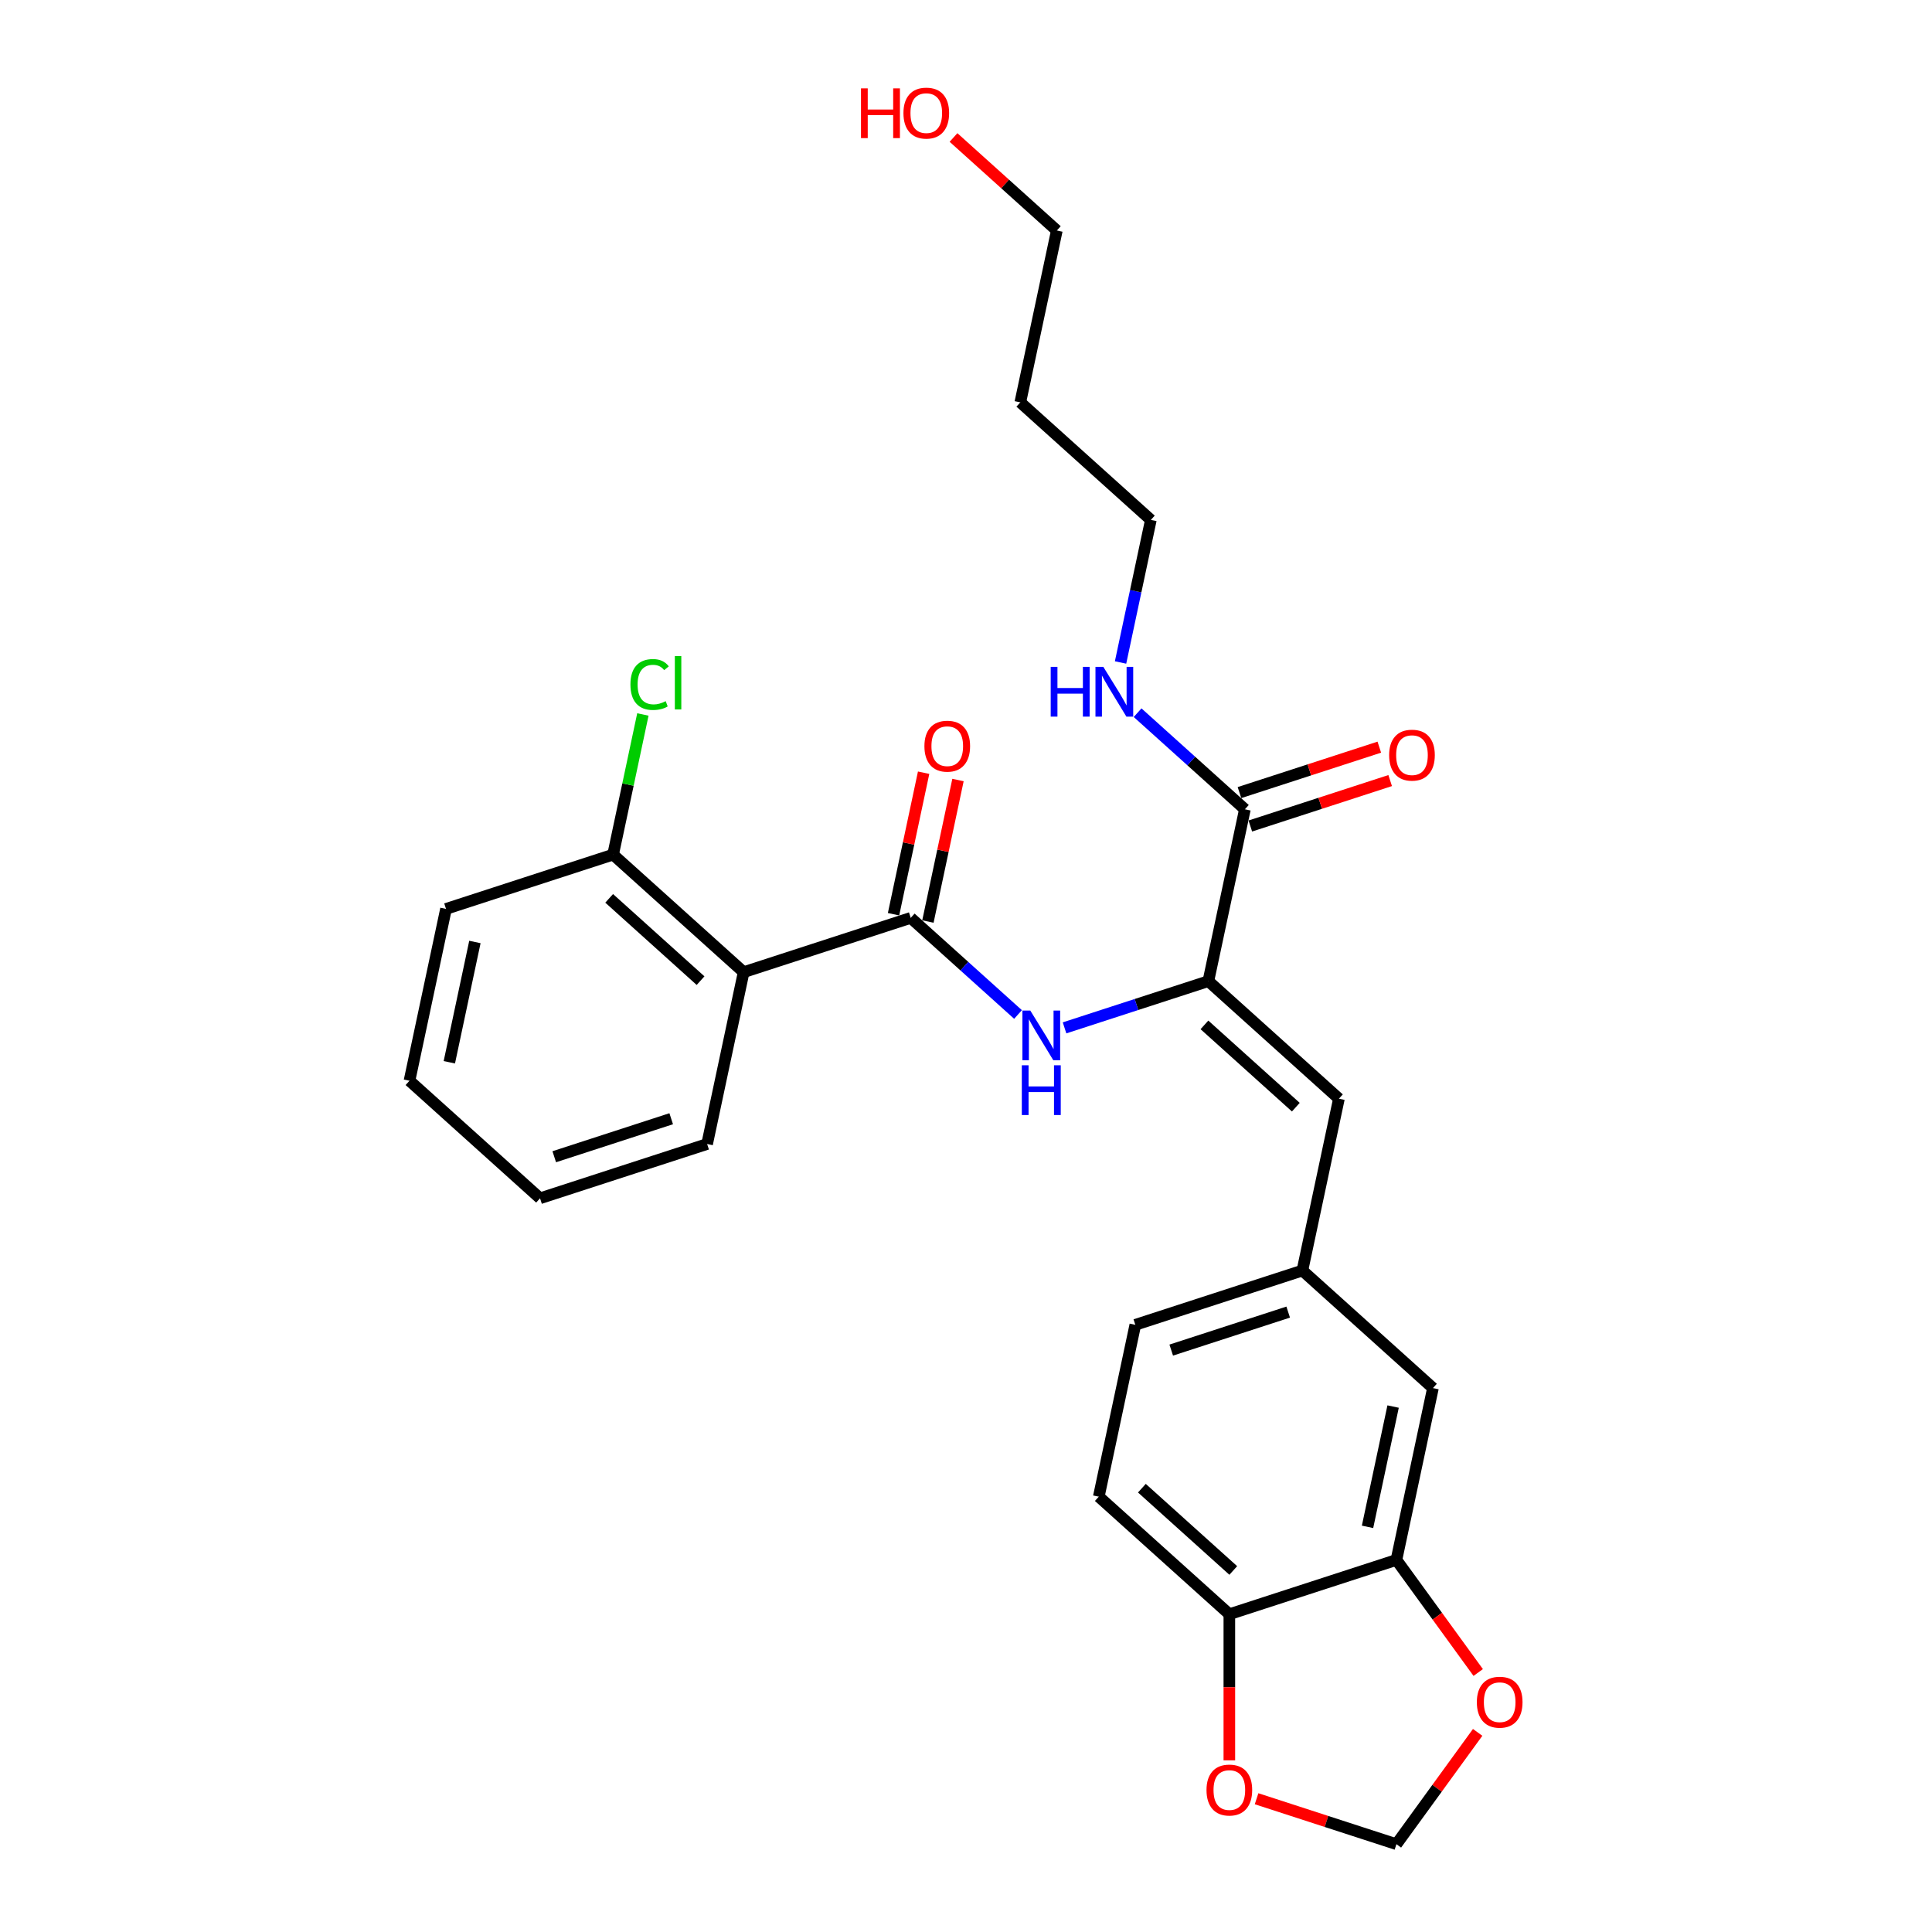 <?xml version='1.0' encoding='iso-8859-1'?>
<svg version='1.1' baseProfile='full'
              xmlns='http://www.w3.org/2000/svg'
                      xmlns:rdkit='http://www.rdkit.org/xml'
                      xmlns:xlink='http://www.w3.org/1999/xlink'
                  xml:space='preserve'
width='1000px' height='1000px' viewBox='0 0 1000 1000'>
<!-- END OF HEADER -->
<rect style='opacity:1.0;fill:#FFFFFF;stroke:none' width='1000' height='1000' x='0' y='0'> </rect>
<path class='bond-1' d='M 471.392,475.092 L 384.911,503.191' style='fill:none;fill-rule:evenodd;stroke:#000000;stroke-width:6px;stroke-linecap:butt;stroke-linejoin:miter;stroke-opacity:1' />
<path class='bond-2' d='M 471.392,475.092 L 499.16,500.094' style='fill:none;fill-rule:evenodd;stroke:#000000;stroke-width:6px;stroke-linecap:butt;stroke-linejoin:miter;stroke-opacity:1' />
<path class='bond-2' d='M 499.16,500.094 L 526.928,525.096' style='fill:none;fill-rule:evenodd;stroke:#0000FF;stroke-width:6px;stroke-linecap:butt;stroke-linejoin:miter;stroke-opacity:1' />
<path class='bond-11' d='M 480.286,476.982 L 488.071,440.358' style='fill:none;fill-rule:evenodd;stroke:#000000;stroke-width:6px;stroke-linecap:butt;stroke-linejoin:miter;stroke-opacity:1' />
<path class='bond-11' d='M 488.071,440.358 L 495.856,403.733' style='fill:none;fill-rule:evenodd;stroke:#FF0000;stroke-width:6px;stroke-linecap:butt;stroke-linejoin:miter;stroke-opacity:1' />
<path class='bond-11' d='M 462.497,473.201 L 470.282,436.576' style='fill:none;fill-rule:evenodd;stroke:#000000;stroke-width:6px;stroke-linecap:butt;stroke-linejoin:miter;stroke-opacity:1' />
<path class='bond-11' d='M 470.282,436.576 L 478.067,399.952' style='fill:none;fill-rule:evenodd;stroke:#FF0000;stroke-width:6px;stroke-linecap:butt;stroke-linejoin:miter;stroke-opacity:1' />
<path class='bond-0' d='M 625.448,507.837 L 588.227,519.931' style='fill:none;fill-rule:evenodd;stroke:#000000;stroke-width:6px;stroke-linecap:butt;stroke-linejoin:miter;stroke-opacity:1' />
<path class='bond-0' d='M 588.227,519.931 L 551.006,532.025' style='fill:none;fill-rule:evenodd;stroke:#0000FF;stroke-width:6px;stroke-linecap:butt;stroke-linejoin:miter;stroke-opacity:1' />
<path class='bond-3' d='M 625.448,507.837 L 644.353,418.893' style='fill:none;fill-rule:evenodd;stroke:#000000;stroke-width:6px;stroke-linecap:butt;stroke-linejoin:miter;stroke-opacity:1' />
<path class='bond-4' d='M 625.448,507.837 L 693.023,568.682' style='fill:none;fill-rule:evenodd;stroke:#000000;stroke-width:6px;stroke-linecap:butt;stroke-linejoin:miter;stroke-opacity:1' />
<path class='bond-4' d='M 623.415,530.479 L 670.718,573.071' style='fill:none;fill-rule:evenodd;stroke:#000000;stroke-width:6px;stroke-linecap:butt;stroke-linejoin:miter;stroke-opacity:1' />
<path class='bond-10' d='M 384.911,503.191 L 317.336,442.346' style='fill:none;fill-rule:evenodd;stroke:#000000;stroke-width:6px;stroke-linecap:butt;stroke-linejoin:miter;stroke-opacity:1' />
<path class='bond-10' d='M 362.606,507.579 L 315.303,464.988' style='fill:none;fill-rule:evenodd;stroke:#000000;stroke-width:6px;stroke-linecap:butt;stroke-linejoin:miter;stroke-opacity:1' />
<path class='bond-19' d='M 384.911,503.191 L 366.005,592.135' style='fill:none;fill-rule:evenodd;stroke:#000000;stroke-width:6px;stroke-linecap:butt;stroke-linejoin:miter;stroke-opacity:1' />
<path class='bond-14' d='M 647.163,427.541 L 683.357,415.781' style='fill:none;fill-rule:evenodd;stroke:#000000;stroke-width:6px;stroke-linecap:butt;stroke-linejoin:miter;stroke-opacity:1' />
<path class='bond-14' d='M 683.357,415.781 L 719.55,404.021' style='fill:none;fill-rule:evenodd;stroke:#FF0000;stroke-width:6px;stroke-linecap:butt;stroke-linejoin:miter;stroke-opacity:1' />
<path class='bond-14' d='M 641.543,410.245 L 677.737,398.485' style='fill:none;fill-rule:evenodd;stroke:#000000;stroke-width:6px;stroke-linecap:butt;stroke-linejoin:miter;stroke-opacity:1' />
<path class='bond-14' d='M 677.737,398.485 L 713.93,386.725' style='fill:none;fill-rule:evenodd;stroke:#FF0000;stroke-width:6px;stroke-linecap:butt;stroke-linejoin:miter;stroke-opacity:1' />
<path class='bond-15' d='M 644.353,418.893 L 616.586,393.891' style='fill:none;fill-rule:evenodd;stroke:#000000;stroke-width:6px;stroke-linecap:butt;stroke-linejoin:miter;stroke-opacity:1' />
<path class='bond-15' d='M 616.586,393.891 L 588.818,368.889' style='fill:none;fill-rule:evenodd;stroke:#0000FF;stroke-width:6px;stroke-linecap:butt;stroke-linejoin:miter;stroke-opacity:1' />
<path class='bond-8' d='M 693.023,568.682 L 674.117,657.626' style='fill:none;fill-rule:evenodd;stroke:#000000;stroke-width:6px;stroke-linecap:butt;stroke-linejoin:miter;stroke-opacity:1' />
<path class='bond-5' d='M 722.787,807.416 L 741.692,718.471' style='fill:none;fill-rule:evenodd;stroke:#000000;stroke-width:6px;stroke-linecap:butt;stroke-linejoin:miter;stroke-opacity:1' />
<path class='bond-5' d='M 707.834,790.293 L 721.068,728.032' style='fill:none;fill-rule:evenodd;stroke:#000000;stroke-width:6px;stroke-linecap:butt;stroke-linejoin:miter;stroke-opacity:1' />
<path class='bond-7' d='M 722.787,807.416 L 743.955,836.551' style='fill:none;fill-rule:evenodd;stroke:#000000;stroke-width:6px;stroke-linecap:butt;stroke-linejoin:miter;stroke-opacity:1' />
<path class='bond-7' d='M 743.955,836.551 L 765.122,865.686' style='fill:none;fill-rule:evenodd;stroke:#FF0000;stroke-width:6px;stroke-linecap:butt;stroke-linejoin:miter;stroke-opacity:1' />
<path class='bond-28' d='M 722.787,807.416 L 636.306,835.515' style='fill:none;fill-rule:evenodd;stroke:#000000;stroke-width:6px;stroke-linecap:butt;stroke-linejoin:miter;stroke-opacity:1' />
<path class='bond-6' d='M 636.306,835.515 L 568.731,774.67' style='fill:none;fill-rule:evenodd;stroke:#000000;stroke-width:6px;stroke-linecap:butt;stroke-linejoin:miter;stroke-opacity:1' />
<path class='bond-6' d='M 638.339,812.873 L 591.036,770.282' style='fill:none;fill-rule:evenodd;stroke:#000000;stroke-width:6px;stroke-linecap:butt;stroke-linejoin:miter;stroke-opacity:1' />
<path class='bond-9' d='M 636.306,835.515 L 636.306,873.333' style='fill:none;fill-rule:evenodd;stroke:#000000;stroke-width:6px;stroke-linecap:butt;stroke-linejoin:miter;stroke-opacity:1' />
<path class='bond-9' d='M 636.306,873.333 L 636.306,911.152' style='fill:none;fill-rule:evenodd;stroke:#FF0000;stroke-width:6px;stroke-linecap:butt;stroke-linejoin:miter;stroke-opacity:1' />
<path class='bond-12' d='M 764.832,896.675 L 743.809,925.61' style='fill:none;fill-rule:evenodd;stroke:#FF0000;stroke-width:6px;stroke-linecap:butt;stroke-linejoin:miter;stroke-opacity:1' />
<path class='bond-12' d='M 743.809,925.61 L 722.787,954.545' style='fill:none;fill-rule:evenodd;stroke:#000000;stroke-width:6px;stroke-linecap:butt;stroke-linejoin:miter;stroke-opacity:1' />
<path class='bond-13' d='M 674.117,657.626 L 741.692,718.471' style='fill:none;fill-rule:evenodd;stroke:#000000;stroke-width:6px;stroke-linecap:butt;stroke-linejoin:miter;stroke-opacity:1' />
<path class='bond-17' d='M 674.117,657.626 L 587.636,685.726' style='fill:none;fill-rule:evenodd;stroke:#000000;stroke-width:6px;stroke-linecap:butt;stroke-linejoin:miter;stroke-opacity:1' />
<path class='bond-17' d='M 666.765,679.138 L 606.228,698.807' style='fill:none;fill-rule:evenodd;stroke:#000000;stroke-width:6px;stroke-linecap:butt;stroke-linejoin:miter;stroke-opacity:1' />
<path class='bond-29' d='M 650.4,931.026 L 686.593,942.786' style='fill:none;fill-rule:evenodd;stroke:#FF0000;stroke-width:6px;stroke-linecap:butt;stroke-linejoin:miter;stroke-opacity:1' />
<path class='bond-29' d='M 686.593,942.786 L 722.787,954.545' style='fill:none;fill-rule:evenodd;stroke:#000000;stroke-width:6px;stroke-linecap:butt;stroke-linejoin:miter;stroke-opacity:1' />
<path class='bond-18' d='M 317.336,442.346 L 325.045,406.076' style='fill:none;fill-rule:evenodd;stroke:#000000;stroke-width:6px;stroke-linecap:butt;stroke-linejoin:miter;stroke-opacity:1' />
<path class='bond-18' d='M 325.045,406.076 L 332.755,369.806' style='fill:none;fill-rule:evenodd;stroke:#00CC00;stroke-width:6px;stroke-linecap:butt;stroke-linejoin:miter;stroke-opacity:1' />
<path class='bond-24' d='M 317.336,442.346 L 230.855,470.446' style='fill:none;fill-rule:evenodd;stroke:#000000;stroke-width:6px;stroke-linecap:butt;stroke-linejoin:miter;stroke-opacity:1' />
<path class='bond-22' d='M 579.998,342.899 L 587.841,306.002' style='fill:none;fill-rule:evenodd;stroke:#0000FF;stroke-width:6px;stroke-linecap:butt;stroke-linejoin:miter;stroke-opacity:1' />
<path class='bond-22' d='M 587.841,306.002 L 595.684,269.104' style='fill:none;fill-rule:evenodd;stroke:#000000;stroke-width:6px;stroke-linecap:butt;stroke-linejoin:miter;stroke-opacity:1' />
<path class='bond-16' d='M 568.731,774.67 L 587.636,685.726' style='fill:none;fill-rule:evenodd;stroke:#000000;stroke-width:6px;stroke-linecap:butt;stroke-linejoin:miter;stroke-opacity:1' />
<path class='bond-25' d='M 366.005,592.135 L 279.525,620.235' style='fill:none;fill-rule:evenodd;stroke:#000000;stroke-width:6px;stroke-linecap:butt;stroke-linejoin:miter;stroke-opacity:1' />
<path class='bond-25' d='M 347.413,579.054 L 286.877,598.724' style='fill:none;fill-rule:evenodd;stroke:#000000;stroke-width:6px;stroke-linecap:butt;stroke-linejoin:miter;stroke-opacity:1' />
<path class='bond-20' d='M 528.109,208.259 L 595.684,269.104' style='fill:none;fill-rule:evenodd;stroke:#000000;stroke-width:6px;stroke-linecap:butt;stroke-linejoin:miter;stroke-opacity:1' />
<path class='bond-23' d='M 528.109,208.259 L 547.015,119.315' style='fill:none;fill-rule:evenodd;stroke:#000000;stroke-width:6px;stroke-linecap:butt;stroke-linejoin:miter;stroke-opacity:1' />
<path class='bond-21' d='M 493.534,71.161 L 520.274,95.238' style='fill:none;fill-rule:evenodd;stroke:#FF0000;stroke-width:6px;stroke-linecap:butt;stroke-linejoin:miter;stroke-opacity:1' />
<path class='bond-21' d='M 520.274,95.238 L 547.015,119.315' style='fill:none;fill-rule:evenodd;stroke:#000000;stroke-width:6px;stroke-linecap:butt;stroke-linejoin:miter;stroke-opacity:1' />
<path class='bond-27' d='M 230.855,470.446 L 211.95,559.39' style='fill:none;fill-rule:evenodd;stroke:#000000;stroke-width:6px;stroke-linecap:butt;stroke-linejoin:miter;stroke-opacity:1' />
<path class='bond-27' d='M 245.808,487.568 L 232.574,549.829' style='fill:none;fill-rule:evenodd;stroke:#000000;stroke-width:6px;stroke-linecap:butt;stroke-linejoin:miter;stroke-opacity:1' />
<path class='bond-26' d='M 279.525,620.235 L 211.95,559.39' style='fill:none;fill-rule:evenodd;stroke:#000000;stroke-width:6px;stroke-linecap:butt;stroke-linejoin:miter;stroke-opacity:1' />
<path  class='atom-3' d='M 533.275 523.061
L 541.713 536.701
Q 542.55 538.046, 543.895 540.483
Q 545.241 542.92, 545.314 543.066
L 545.314 523.061
L 548.733 523.061
L 548.733 548.813
L 545.205 548.813
L 536.148 533.9
Q 535.093 532.154, 533.966 530.153
Q 532.875 528.153, 532.547 527.535
L 532.547 548.813
L 529.201 548.813
L 529.201 523.061
L 533.275 523.061
' fill='#0000FF'/>
<path  class='atom-3' d='M 528.892 551.388
L 532.384 551.388
L 532.384 562.336
L 545.55 562.336
L 545.55 551.388
L 549.042 551.388
L 549.042 577.139
L 545.55 577.139
L 545.55 565.246
L 532.384 565.246
L 532.384 577.139
L 528.892 577.139
L 528.892 551.388
' fill='#0000FF'/>
<path  class='atom-8' d='M 764.414 881.053
Q 764.414 874.87, 767.469 871.415
Q 770.524 867.959, 776.235 867.959
Q 781.945 867.959, 785 871.415
Q 788.056 874.87, 788.056 881.053
Q 788.056 887.309, 784.964 890.874
Q 781.872 894.402, 776.235 894.402
Q 770.561 894.402, 767.469 890.874
Q 764.414 887.346, 764.414 881.053
M 776.235 891.492
Q 780.163 891.492, 782.272 888.873
Q 784.418 886.218, 784.418 881.053
Q 784.418 875.997, 782.272 873.451
Q 780.163 870.869, 776.235 870.869
Q 772.306 870.869, 770.16 873.415
Q 768.051 875.961, 768.051 881.053
Q 768.051 886.255, 770.16 888.873
Q 772.306 891.492, 776.235 891.492
' fill='#FF0000'/>
<path  class='atom-10' d='M 624.485 926.519
Q 624.485 920.336, 627.54 916.88
Q 630.595 913.425, 636.306 913.425
Q 642.016 913.425, 645.072 916.88
Q 648.127 920.336, 648.127 926.519
Q 648.127 932.775, 645.035 936.339
Q 641.944 939.868, 636.306 939.868
Q 630.632 939.868, 627.54 936.339
Q 624.485 932.811, 624.485 926.519
M 636.306 936.958
Q 640.234 936.958, 642.344 934.339
Q 644.49 931.684, 644.49 926.519
Q 644.49 921.463, 642.344 918.917
Q 640.234 916.335, 636.306 916.335
Q 632.378 916.335, 630.232 918.881
Q 628.122 921.427, 628.122 926.519
Q 628.122 931.72, 630.232 934.339
Q 632.378 936.958, 636.306 936.958
' fill='#FF0000'/>
<path  class='atom-12' d='M 478.476 386.22
Q 478.476 380.037, 481.532 376.582
Q 484.587 373.126, 490.298 373.126
Q 496.008 373.126, 499.063 376.582
Q 502.119 380.037, 502.119 386.22
Q 502.119 392.476, 499.027 396.041
Q 495.935 399.569, 490.298 399.569
Q 484.623 399.569, 481.532 396.041
Q 478.476 392.513, 478.476 386.22
M 490.298 396.659
Q 494.226 396.659, 496.335 394.04
Q 498.481 391.385, 498.481 386.22
Q 498.481 381.165, 496.335 378.618
Q 494.226 376.036, 490.298 376.036
Q 486.369 376.036, 484.223 378.582
Q 482.114 381.128, 482.114 386.22
Q 482.114 391.422, 484.223 394.04
Q 486.369 396.659, 490.298 396.659
' fill='#FF0000'/>
<path  class='atom-15' d='M 719.013 390.867
Q 719.013 384.683, 722.068 381.228
Q 725.124 377.773, 730.834 377.773
Q 736.545 377.773, 739.6 381.228
Q 742.655 384.683, 742.655 390.867
Q 742.655 397.123, 739.564 400.687
Q 736.472 404.215, 730.834 404.215
Q 725.16 404.215, 722.068 400.687
Q 719.013 397.159, 719.013 390.867
M 730.834 401.306
Q 734.762 401.306, 736.872 398.687
Q 739.018 396.032, 739.018 390.867
Q 739.018 385.811, 736.872 383.265
Q 734.762 380.682, 730.834 380.682
Q 726.906 380.682, 724.76 383.228
Q 722.65 385.774, 722.65 390.867
Q 722.65 396.068, 724.76 398.687
Q 726.906 401.306, 730.834 401.306
' fill='#FF0000'/>
<path  class='atom-16' d='M 543.843 345.172
L 547.335 345.172
L 547.335 356.121
L 560.502 356.121
L 560.502 345.172
L 563.993 345.172
L 563.993 370.924
L 560.502 370.924
L 560.502 359.03
L 547.335 359.03
L 547.335 370.924
L 543.843 370.924
L 543.843 345.172
' fill='#0000FF'/>
<path  class='atom-16' d='M 571.086 345.172
L 579.524 358.812
Q 580.361 360.158, 581.707 362.595
Q 583.053 365.032, 583.125 365.177
L 583.125 345.172
L 586.544 345.172
L 586.544 370.924
L 583.016 370.924
L 573.959 356.011
Q 572.905 354.266, 571.777 352.265
Q 570.686 350.265, 570.359 349.646
L 570.359 370.924
L 567.012 370.924
L 567.012 345.172
L 571.086 345.172
' fill='#0000FF'/>
<path  class='atom-19' d='M 326.312 354.293
Q 326.312 347.892, 329.295 344.545
Q 332.313 341.163, 338.024 341.163
Q 343.334 341.163, 346.171 344.909
L 343.771 346.873
Q 341.698 344.145, 338.024 344.145
Q 334.132 344.145, 332.059 346.764
Q 330.022 349.346, 330.022 354.293
Q 330.022 359.385, 332.132 362.004
Q 334.278 364.623, 338.424 364.623
Q 341.261 364.623, 344.571 362.913
L 345.589 365.641
Q 344.244 366.514, 342.207 367.024
Q 340.17 367.533, 337.915 367.533
Q 332.313 367.533, 329.295 364.114
Q 326.312 360.695, 326.312 354.293
' fill='#00CC00'/>
<path  class='atom-19' d='M 349.299 339.599
L 352.646 339.599
L 352.646 367.205
L 349.299 367.205
L 349.299 339.599
' fill='#00CC00'/>
<path  class='atom-22' d='M 445.649 45.74
L 449.141 45.74
L 449.141 56.688
L 462.308 56.688
L 462.308 45.74
L 465.8 45.74
L 465.8 71.492
L 462.308 71.492
L 462.308 59.598
L 449.141 59.598
L 449.141 71.492
L 445.649 71.492
L 445.649 45.74
' fill='#FF0000'/>
<path  class='atom-22' d='M 467.618 58.543
Q 467.618 52.359, 470.674 48.904
Q 473.729 45.449, 479.439 45.449
Q 485.15 45.449, 488.205 48.904
Q 491.261 52.359, 491.261 58.543
Q 491.261 64.799, 488.169 68.363
Q 485.077 71.892, 479.439 71.892
Q 473.765 71.892, 470.674 68.363
Q 467.618 64.835, 467.618 58.543
M 479.439 68.982
Q 483.368 68.982, 485.477 66.363
Q 487.623 63.708, 487.623 58.543
Q 487.623 53.487, 485.477 50.941
Q 483.368 48.358, 479.439 48.358
Q 475.511 48.358, 473.365 50.905
Q 471.256 53.451, 471.256 58.543
Q 471.256 63.744, 473.365 66.363
Q 475.511 68.982, 479.439 68.982
' fill='#FF0000'/>
</svg>
